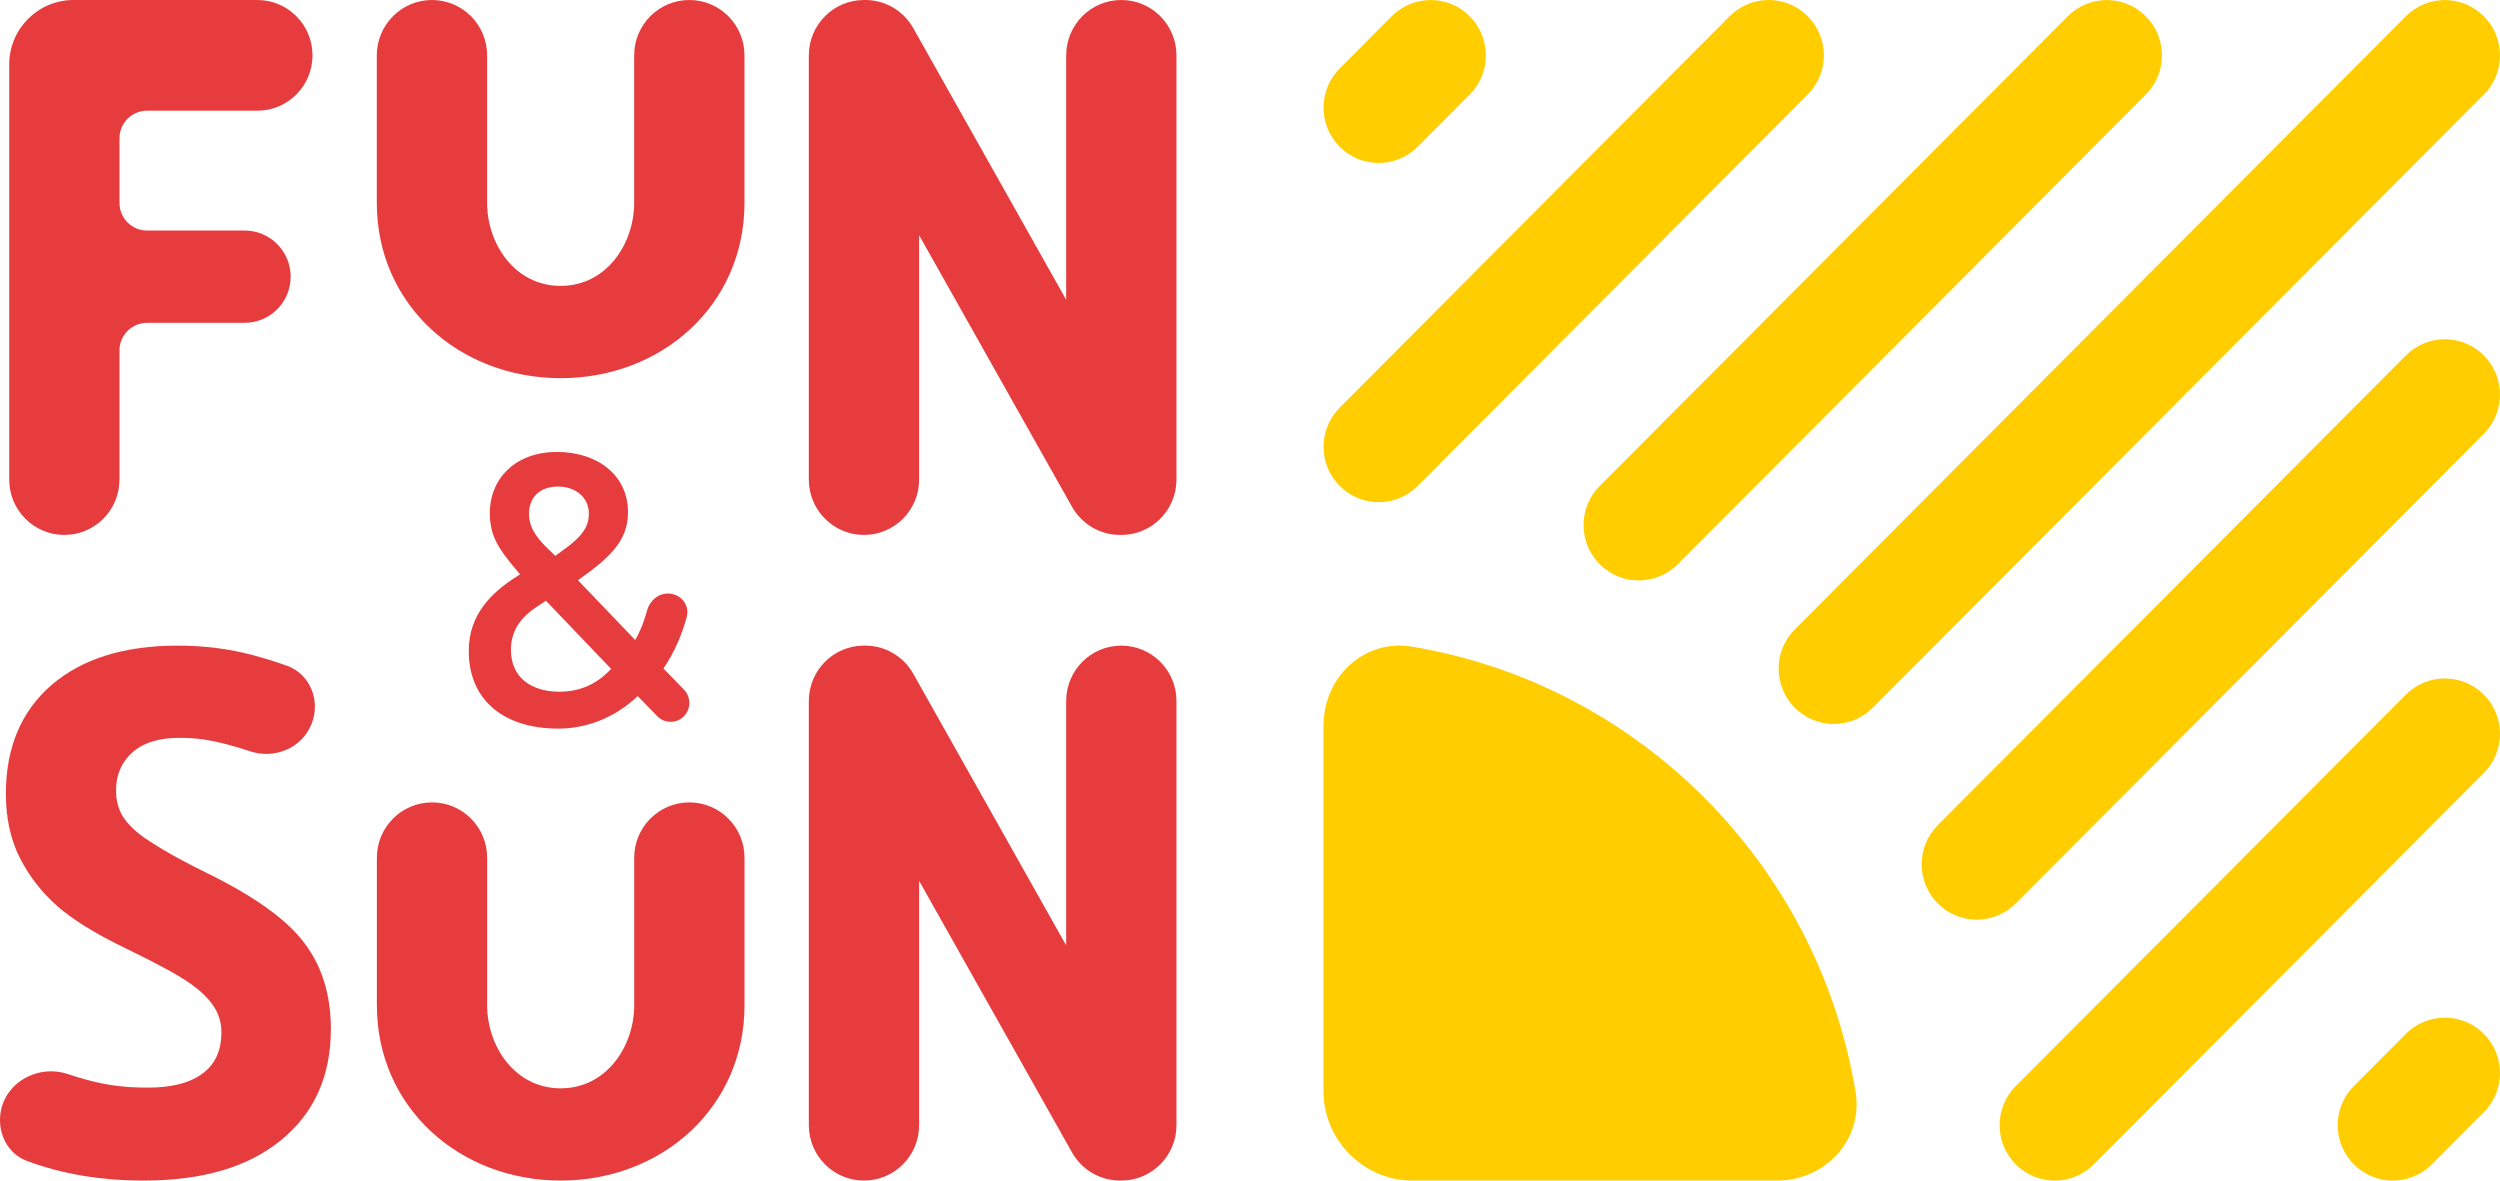 <svg width="72" height="34" viewBox="0 0 72 34" fill="none" xmlns="http://www.w3.org/2000/svg">
<g clip-path="url(#clip0_300_4118)">
<path d="M38.583 11.741C37.963 12.363 37.963 13.373 38.583 13.995C39.204 14.618 40.209 14.618 40.83 13.995L52.062 2.722C52.682 2.099 52.682 1.09 52.062 0.467C51.441 -0.156 50.436 -0.156 49.815 0.467L38.583 11.741Z" fill="#FFCD00"/>
<path d="M38.583 1.972C37.963 2.594 37.963 3.604 38.583 4.226C39.204 4.849 40.209 4.849 40.83 4.226L42.327 2.723C42.948 2.101 42.948 1.091 42.327 0.468C41.707 -0.154 40.701 -0.154 40.081 0.468L38.583 1.972Z" fill="#FFCD00"/>
<path d="M51.689 18.128C51.069 18.751 51.069 19.76 51.689 20.383C52.309 21.005 53.315 21.005 53.936 20.383L71.535 2.723C72.155 2.101 72.155 1.091 71.535 0.469C70.914 -0.154 69.909 -0.154 69.288 0.469L51.689 18.128Z" fill="#FFCD00"/>
<path d="M46.072 13.995C45.451 14.618 45.451 15.627 46.072 16.25C46.692 16.872 47.698 16.872 48.319 16.25L61.799 2.723C62.419 2.101 62.419 1.091 61.799 0.469C61.178 -0.154 60.172 -0.154 59.552 0.469L46.072 13.995Z" fill="#FFCD00"/>
<path d="M55.808 26.019C55.188 25.396 55.188 24.387 55.808 23.764L69.288 10.238C69.909 9.615 70.915 9.615 71.535 10.238C72.155 10.86 72.155 11.87 71.535 12.492L58.055 26.019C57.434 26.641 56.428 26.641 55.808 26.019Z" fill="#FFCD00"/>
<path d="M67.79 33.533C67.17 32.911 67.17 31.901 67.79 31.279L69.288 29.776C69.909 29.153 70.915 29.153 71.535 29.776C72.155 30.398 72.155 31.408 71.535 32.03L70.037 33.533C69.417 34.156 68.411 34.156 67.79 33.533Z" fill="#FFCD00"/>
<path d="M58.054 33.533C57.434 32.911 57.434 31.901 58.054 31.279L69.288 20.007C69.908 19.384 70.914 19.384 71.534 20.007C72.155 20.63 72.155 21.639 71.534 22.261L60.301 33.533C59.681 34.156 58.675 34.156 58.054 33.533Z" fill="#FFCD00"/>
<path d="M51.166 34C52.568 34.003 53.669 32.829 53.44 31.441C52.356 24.891 47.195 19.712 40.667 18.624C39.284 18.394 38.115 19.499 38.117 20.906V31.433C38.12 32.839 39.274 33.997 40.676 34H51.166Z" fill="#FFCD00"/>
<path fill-rule="evenodd" clip-rule="evenodd" d="M16.352 15.745C16.732 15.449 16.959 15.197 16.959 14.791C16.959 14.309 16.558 14.013 16.07 14.013C15.582 14.013 15.235 14.287 15.235 14.802C15.235 15.241 15.528 15.559 15.788 15.81L15.994 16.008L16.352 15.745ZM17.599 19.263L15.723 17.301L15.409 17.51C14.943 17.828 14.715 18.222 14.715 18.716C14.715 19.504 15.29 19.921 16.113 19.921C16.699 19.921 17.198 19.702 17.599 19.263ZM19.237 17.093C19.596 17.093 19.873 17.418 19.778 17.768C19.631 18.309 19.407 18.817 19.107 19.252L19.699 19.862C19.905 20.074 19.904 20.414 19.698 20.626C19.487 20.843 19.14 20.843 18.929 20.626L18.366 20.047L18.228 20.173C17.61 20.699 16.862 20.984 16.07 20.984C14.563 20.984 13.5 20.206 13.5 18.748C13.5 17.674 14.183 17.061 14.834 16.633L14.977 16.541L14.834 16.37C14.368 15.811 14.107 15.438 14.107 14.781C14.107 13.761 14.866 13.016 16.037 13.016C17.198 13.016 18.087 13.673 18.087 14.758C18.087 15.602 17.512 16.096 16.645 16.71L18.293 18.431C18.441 18.181 18.553 17.889 18.634 17.586C18.709 17.305 18.949 17.093 19.237 17.093Z" fill="#E73C3E"/>
<path fill-rule="evenodd" clip-rule="evenodd" d="M0.265 1.859C0.265 0.832 1.094 0 2.118 0H7.412C8.289 0 9 0.714 9 1.594C9 2.474 8.289 3.188 7.412 3.188H4.235C3.797 3.188 3.441 3.544 3.441 3.984V5.843C3.441 6.283 3.797 6.64 4.235 6.64H7.047C7.778 6.64 8.371 7.235 8.371 7.968C8.371 8.702 7.778 9.297 7.047 9.297H4.235C3.797 9.297 3.441 9.654 3.441 10.094V13.812C3.441 14.693 2.73 15.406 1.853 15.406C0.976 15.406 0.265 14.693 0.265 13.812L0.265 1.859Z" fill="#E73C3E"/>
<path fill-rule="evenodd" clip-rule="evenodd" d="M12.441 0C13.318 0 14.029 0.714 14.029 1.594V5.844C14.029 7.017 14.823 8.234 16.147 8.234C17.47 8.234 18.264 7.017 18.264 5.844V1.594C18.264 0.714 18.975 0 19.852 0C20.73 0 21.441 0.714 21.441 1.594V5.844C21.441 8.778 19.07 10.891 16.147 10.891C13.223 10.891 10.852 8.778 10.852 5.844V1.594C10.852 0.714 11.564 0 12.441 0Z" fill="#E73C3E"/>
<path fill-rule="evenodd" clip-rule="evenodd" d="M23.294 1.594C23.294 0.714 24.005 0 24.882 0H24.919C25.492 0 26.02 0.309 26.302 0.81L30.706 8.633C30.706 8.633 30.706 4.65 30.706 1.594C30.706 0.713 31.417 0 32.294 0C33.171 0 33.882 0.714 33.882 1.594V13.812C33.882 14.693 33.171 15.406 32.294 15.406H32.257C31.684 15.406 31.156 15.097 30.874 14.596L26.47 6.773C26.47 6.773 26.47 10.641 26.47 13.813C26.47 14.693 25.759 15.406 24.882 15.406C24.005 15.406 23.294 14.693 23.294 13.812V1.594Z" fill="#E73C3E"/>
<path fill-rule="evenodd" clip-rule="evenodd" d="M23.294 20.188C23.294 19.307 24.005 18.594 24.882 18.594H24.919C25.492 18.594 26.02 18.903 26.302 19.404L30.706 27.227C30.706 27.227 30.706 23.244 30.706 20.187C30.706 19.307 31.417 18.594 32.294 18.594C33.171 18.594 33.882 19.307 33.882 20.188V32.406C33.882 33.286 33.171 34 32.294 34H32.257C31.684 34 31.156 33.691 30.874 33.19L26.47 25.367C26.47 25.367 26.47 29.234 26.47 32.407C26.47 33.287 25.759 34 24.882 34C24.005 34 23.294 33.286 23.294 32.406V20.188Z" fill="#E73C3E"/>
<path fill-rule="evenodd" clip-rule="evenodd" d="M12.442 23.109C13.319 23.109 14.03 23.823 14.03 24.703V28.953C14.03 30.127 14.824 31.344 16.148 31.344C17.471 31.344 18.265 30.127 18.265 28.953V24.703C18.265 23.823 18.976 23.109 19.854 23.109C20.731 23.109 21.442 23.823 21.442 24.703V28.953C21.442 31.887 19.071 34 16.148 34C13.224 34 10.854 31.887 10.854 28.953V24.703C10.854 23.823 11.565 23.109 12.442 23.109Z" fill="#E73C3E"/>
<path d="M9.529 29.633C9.529 30.986 9.053 32.052 8.1 32.831C7.153 33.611 5.833 34 4.14 34C2.902 34 1.778 33.811 0.768 33.432C0.287 33.252 0 32.773 0 32.258C0 31.269 1.017 30.622 1.952 30.933C2.145 30.997 2.327 31.052 2.5 31.099C3.186 31.284 3.7 31.323 4.267 31.323C4.947 31.323 5.466 31.19 5.826 30.923C6.193 30.657 6.376 30.261 6.376 29.734C6.376 29.441 6.296 29.181 6.136 28.955C5.976 28.723 5.74 28.501 5.426 28.289C5.12 28.077 4.603 27.792 3.65 27.327C2.756 26.897 2.087 26.483 1.64 26.087C1.193 25.69 0.837 25.229 0.57 24.703C0.303 24.177 0.17 23.562 0.17 22.858C0.17 21.532 0.607 20.49 1.48 19.732C2.36 18.973 3.573 18.594 5.12 18.594C5.88 18.594 6.603 18.686 7.29 18.87C7.604 18.954 7.924 19.053 8.251 19.168C8.935 19.408 9.243 20.185 8.97 20.859C8.689 21.553 7.9 21.872 7.192 21.634C6.947 21.552 6.723 21.485 6.52 21.433C6.013 21.303 5.655 21.25 5.162 21.25C4.575 21.25 4.125 21.39 3.812 21.67C3.499 21.95 3.342 22.316 3.342 22.767C3.342 23.047 3.405 23.293 3.532 23.505C3.659 23.71 3.859 23.912 4.132 24.11C4.412 24.301 4.926 24.638 5.96 25.144C7.326 25.813 8.263 26.486 8.769 27.163C9.276 27.833 9.529 28.656 9.529 29.633Z" fill="#E73C3E"/>
</g>
<defs>
<clipPath id="clip0_300_4118">
<rect width="72" height="34" fill="white"/>
</clipPath>
</defs>
</svg>
